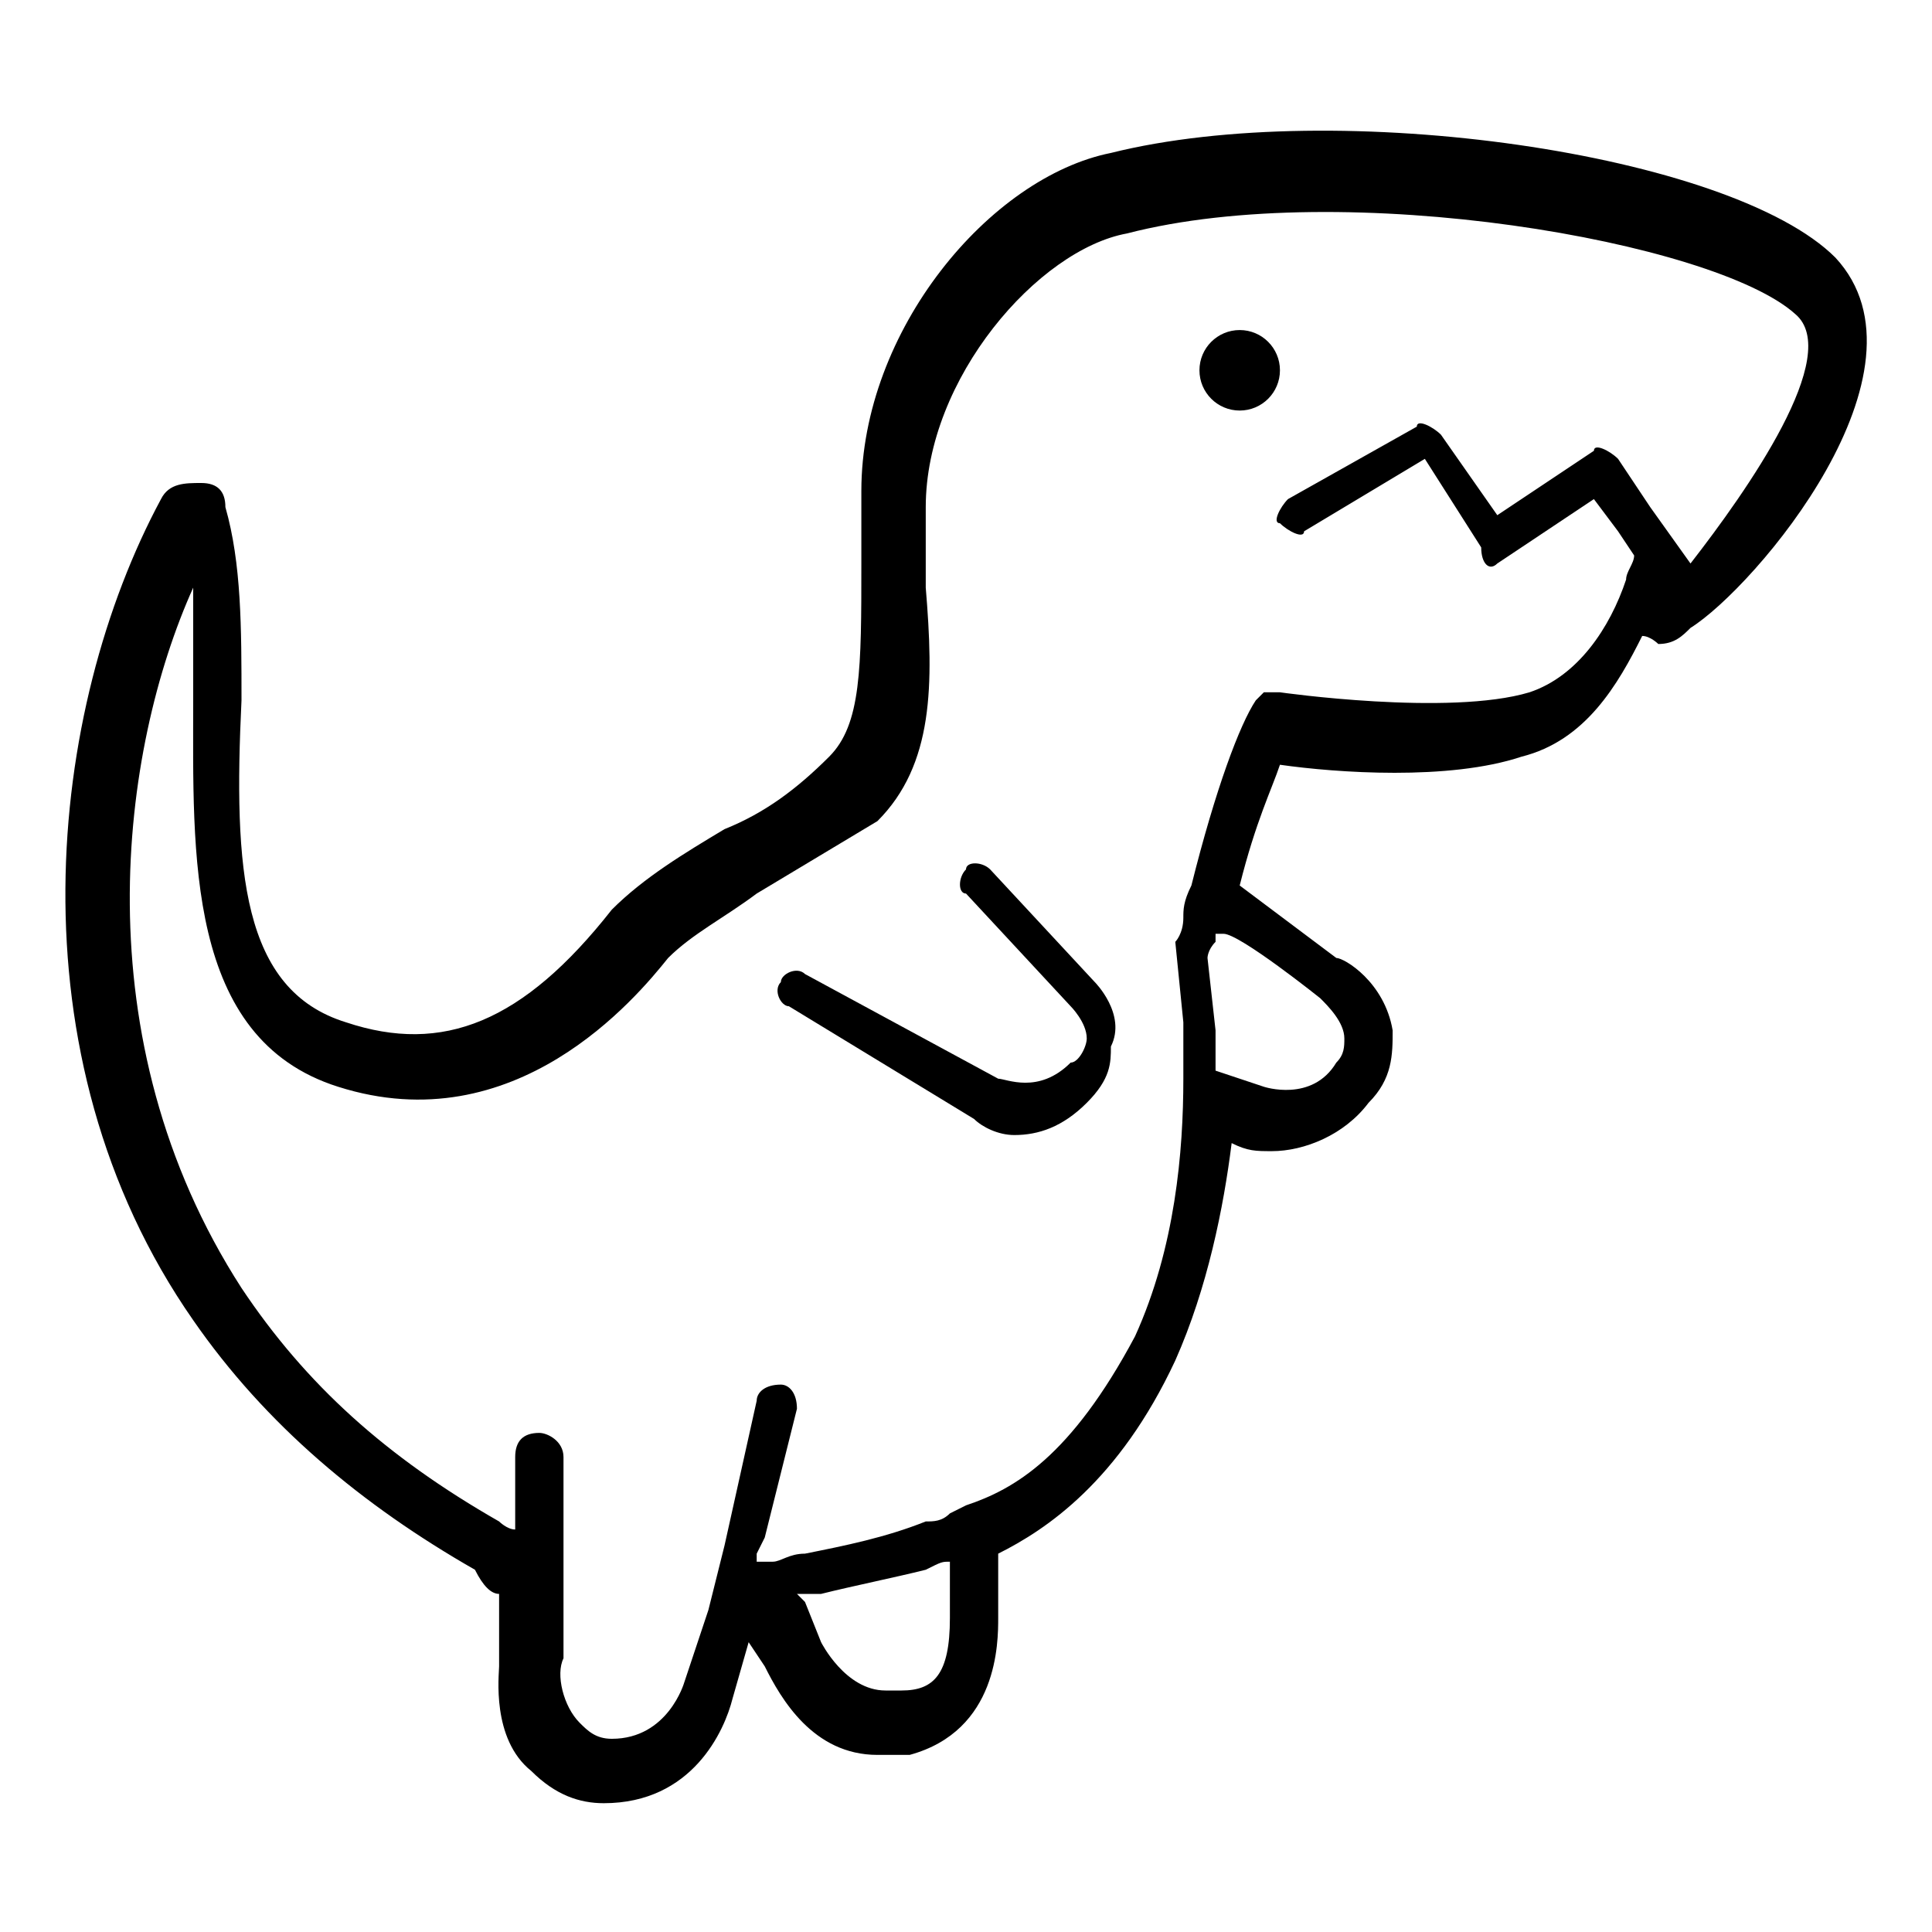 <svg style="width:24px;height:24px" height="24" width="24" viewBox="0 0 24 24" xmlns="http://www.w3.org/2000/svg"><circle cx="15.4" cy="4.6" r=".5"/><path d="M22.8 3.2c-1.3-1.3-6.2-2-9-1.3-1.5.3-3.1 2.2-3.1 4.2V7c0 1.3 0 2-.4 2.4-.4.4-.8.7-1.3.9-.5.3-1 .6-1.4 1-1.1 1.4-2.1 1.8-3.3 1.4-1.3-.4-1.4-1.9-1.3-4 0-.9 0-1.7-.2-2.4 0-.2-.1-.3-.3-.3-.2 0-.4 0-.5.2-1.4 2.6-1.9 6.9.4 10.2.9 1.3 2.1 2.3 3.5 3.1.1.2.2.3.3.3v.9c0 .1-.1.9.4 1.3.3.3.6.4.9.4 1.1 0 1.5-.9 1.6-1.3l.2-.7.2.3c.2.4.6 1.1 1.4 1.1h.4c1.1-.3 1.1-1.4 1.1-1.7v-.8c.6-.3 1.5-.9 2.2-2.4.4-.9.6-1.9.7-2.7.2.1.3.1.5.1.4 0 .9-.2 1.2-.6.3-.3.3-.6.3-.9-.1-.6-.6-.9-.7-.9l-1.2-.9c.2-.8.4-1.2.5-1.5.7.1 2.1.2 3-.1.8-.2 1.2-.9 1.5-1.5.1 0 .2.1.2.1.2 0 .3-.1.4-.2.8-.5 3.1-3.2 1.8-4.6zm-11 16.2v.7c0 .7-.2.9-.6.9H11c-.5 0-.8-.6-.8-.6l-.2-.5-.1-.1h.3c.4-.1.9-.2 1.3-.3.2-.1.2-.1.3-.1 0 0 0-.1 0 0zm4.6-7c.1.1.3.3.3.5 0 .1 0 .2-.1.3-.3.5-.9.3-.9.3l-.3-.1-.3-.1v-.5l-.1-.9s0-.1.1-.2v-.1h.1c.2 0 1.2.8 1.2.8zM21 7s0 .1 0 0l-.5-.7-.4-.6c-.1-.1-.3-.2-.3-.1l-1.2.8-.7-1c-.1-.1-.3-.2-.3-.1l-1.6.9c-.1.1-.2.3-.1.3.1.1.3.2.3.1l1.5-.9.7 1.1c0 .2.1.3.2.2l1.2-.8.3.4.2.3c0 .1-.1.2-.1.3-.2.6-.6 1.2-1.2 1.4-1 .3-3.1 0-3.1 0h-.2l-.1.1c-.2.3-.5 1.1-.8 2.3-.1.2-.1.3-.1.4 0 .2-.1.3-.1.3l.1 1v.7c0 .9-.1 2.1-.6 3.2-.8 1.5-1.5 1.9-2.1 2.1l-.2.1c-.1.1-.2.1-.3.1-.5.2-1 .3-1.5.4-.2 0-.3.1-.4.1h-.2v-.1l.1-.2.4-1.6c0-.2-.1-.3-.2-.3-.2 0-.3.1-.3.2L9 19.2l-.1.4-.1.4-.3.9s-.2.7-.9.7c-.2 0-.3-.1-.4-.2-.2-.2-.3-.6-.2-.8v-2.5c0-.2-.2-.3-.3-.3-.2 0-.3.1-.3.3v.9c-.1 0-.2-.1-.2-.1-1.4-.8-2.4-1.7-3.2-2.9-2-3.1-1.5-6.7-.6-8.7v1.4c0 1.9-.1 4.2 1.8 4.8 2.2.7 3.7-1.1 4.1-1.6.3-.3.7-.5 1.1-.8l1.5-.9c.7-.7.7-1.7.6-2.9v-1c0-1.6 1.4-3.2 2.5-3.4 2.7-.7 7.3.1 8.3 1 .6.5-.6 2.2-1.3 3.1z"/><path d="M13.6 12.2l-1.3-1.4c-.1-.1-.3-.1-.3 0-.1.1-.1.3 0 .3l1.3 1.4s.2.2.2.4c0 .1-.1.3-.2.3-.4.4-.8.2-.9.2L10 12.1c-.1-.1-.3 0-.3.1-.1.1 0 .3.1.3l2.3 1.4c.1.1.3.2.5.2.3 0 .6-.1.9-.4.3-.3.3-.5.3-.7.2-.4-.2-.8-.2-.8z"/></svg>